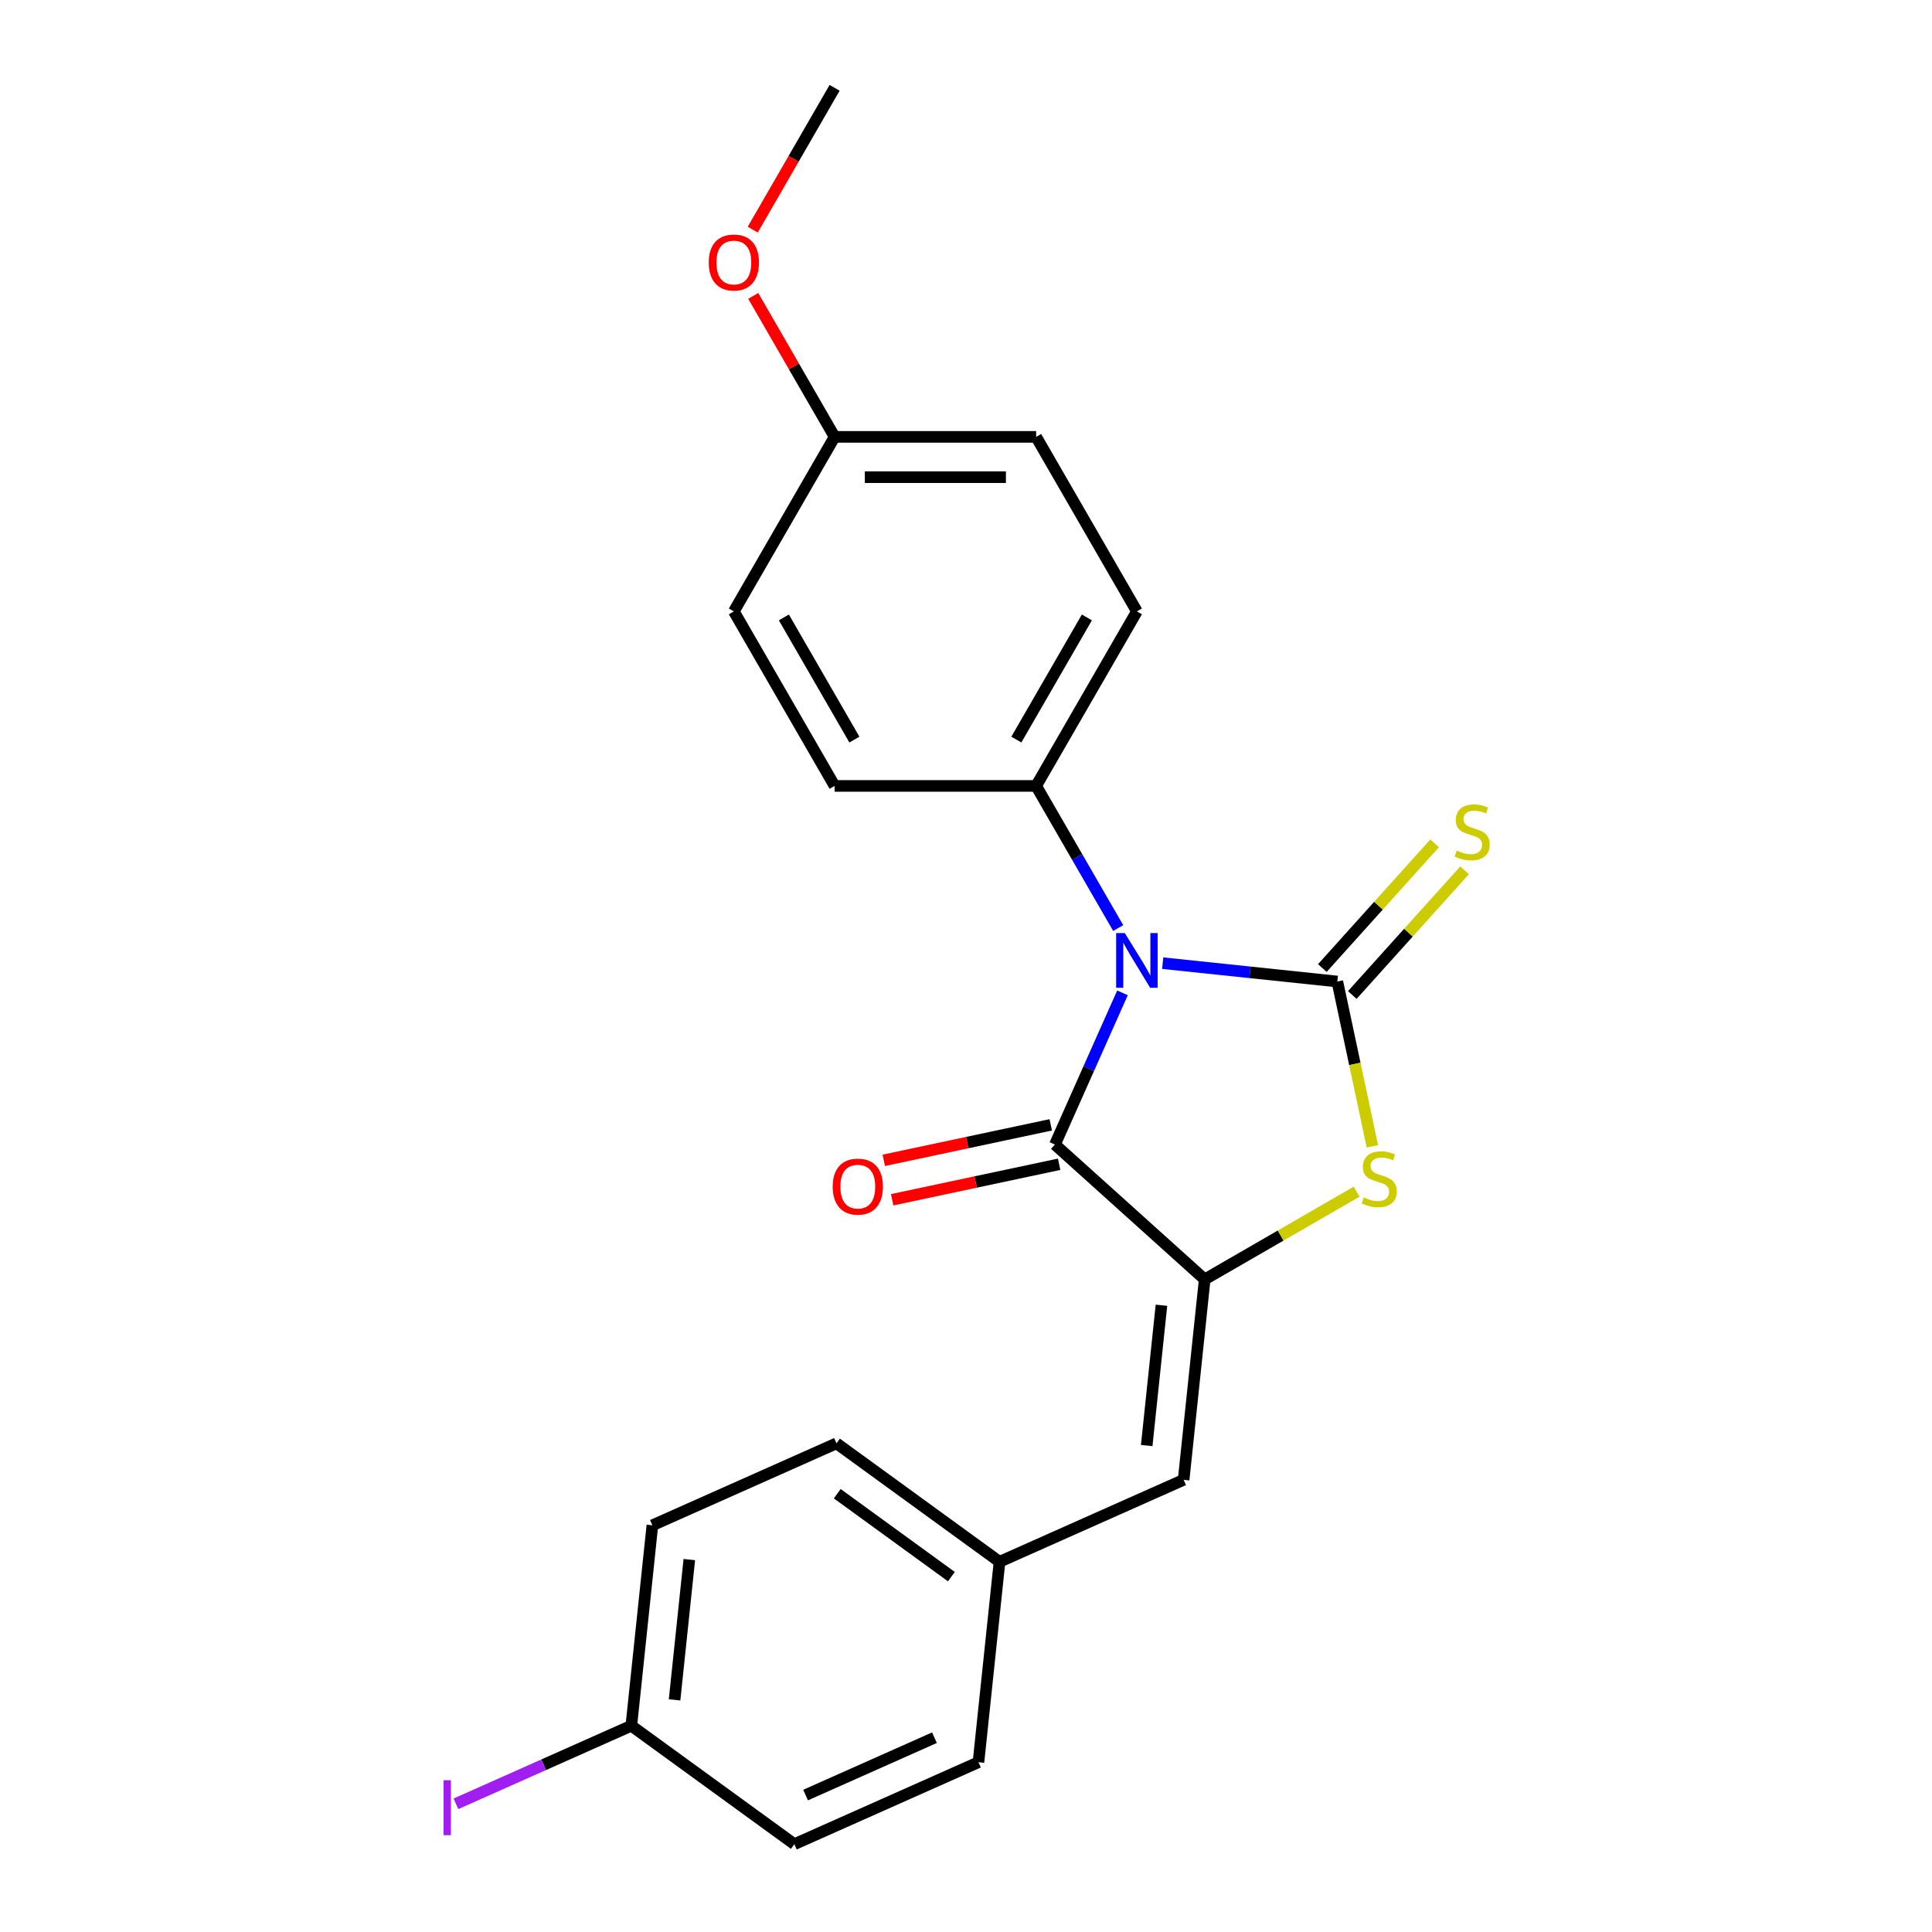 <?xml version='1.0' encoding='iso-8859-1'?>
<svg version='1.1' baseProfile='full'
              xmlns='http://www.w3.org/2000/svg'
                      xmlns:rdkit='http://www.rdkit.org/xml'
                      xmlns:xlink='http://www.w3.org/1999/xlink'
                  xml:space='preserve'
width='1000px' height='1000px' viewBox='0 0 1000 1000'>
<!-- END OF HEADER -->
<rect style='opacity:1.0;fill:#FFFFFF;stroke:none' width='1000' height='1000' x='0' y='0'> </rect>
<path class='bond-0' d='M 601.806,498.531 L 647.001,503.281' style='fill:none;fill-rule:evenodd;stroke:#0000FF;stroke-width:6px;stroke-linecap:butt;stroke-linejoin:miter;stroke-opacity:1' />
<path class='bond-0' d='M 647.001,503.281 L 692.196,508.031' style='fill:none;fill-rule:evenodd;stroke:#000000;stroke-width:6px;stroke-linecap:butt;stroke-linejoin:miter;stroke-opacity:1' />
<path class='bond-1' d='M 580.993,513.896 L 563.512,553.158' style='fill:none;fill-rule:evenodd;stroke:#0000FF;stroke-width:6px;stroke-linecap:butt;stroke-linejoin:miter;stroke-opacity:1' />
<path class='bond-1' d='M 563.512,553.158 L 546.032,592.42' style='fill:none;fill-rule:evenodd;stroke:#000000;stroke-width:6px;stroke-linecap:butt;stroke-linejoin:miter;stroke-opacity:1' />
<path class='bond-5' d='M 578.777,480.36 L 557.541,443.577' style='fill:none;fill-rule:evenodd;stroke:#0000FF;stroke-width:6px;stroke-linecap:butt;stroke-linejoin:miter;stroke-opacity:1' />
<path class='bond-5' d='M 557.541,443.577 L 536.304,406.793' style='fill:none;fill-rule:evenodd;stroke:#000000;stroke-width:6px;stroke-linecap:butt;stroke-linejoin:miter;stroke-opacity:1' />
<path class='bond-3' d='M 692.196,508.031 L 701.262,550.683' style='fill:none;fill-rule:evenodd;stroke:#000000;stroke-width:6px;stroke-linecap:butt;stroke-linejoin:miter;stroke-opacity:1' />
<path class='bond-3' d='M 701.262,550.683 L 710.328,593.334' style='fill:none;fill-rule:evenodd;stroke:#CCCC00;stroke-width:6px;stroke-linecap:butt;stroke-linejoin:miter;stroke-opacity:1' />
<path class='bond-6' d='M 699.948,515.011 L 729.003,482.743' style='fill:none;fill-rule:evenodd;stroke:#000000;stroke-width:6px;stroke-linecap:butt;stroke-linejoin:miter;stroke-opacity:1' />
<path class='bond-6' d='M 729.003,482.743 L 758.057,450.474' style='fill:none;fill-rule:evenodd;stroke:#CCCC00;stroke-width:6px;stroke-linecap:butt;stroke-linejoin:miter;stroke-opacity:1' />
<path class='bond-6' d='M 684.445,501.052 L 713.499,468.783' style='fill:none;fill-rule:evenodd;stroke:#000000;stroke-width:6px;stroke-linecap:butt;stroke-linejoin:miter;stroke-opacity:1' />
<path class='bond-6' d='M 713.499,468.783 L 742.554,436.515' style='fill:none;fill-rule:evenodd;stroke:#CCCC00;stroke-width:6px;stroke-linecap:butt;stroke-linejoin:miter;stroke-opacity:1' />
<path class='bond-2' d='M 546.032,592.42 L 623.549,662.216' style='fill:none;fill-rule:evenodd;stroke:#000000;stroke-width:6px;stroke-linecap:butt;stroke-linejoin:miter;stroke-opacity:1' />
<path class='bond-7' d='M 543.863,582.217 L 500.652,591.401' style='fill:none;fill-rule:evenodd;stroke:#000000;stroke-width:6px;stroke-linecap:butt;stroke-linejoin:miter;stroke-opacity:1' />
<path class='bond-7' d='M 500.652,591.401 L 457.441,600.586' style='fill:none;fill-rule:evenodd;stroke:#FF0000;stroke-width:6px;stroke-linecap:butt;stroke-linejoin:miter;stroke-opacity:1' />
<path class='bond-7' d='M 548.201,602.623 L 504.989,611.807' style='fill:none;fill-rule:evenodd;stroke:#000000;stroke-width:6px;stroke-linecap:butt;stroke-linejoin:miter;stroke-opacity:1' />
<path class='bond-7' d='M 504.989,611.807 L 461.778,620.992' style='fill:none;fill-rule:evenodd;stroke:#FF0000;stroke-width:6px;stroke-linecap:butt;stroke-linejoin:miter;stroke-opacity:1' />
<path class='bond-4' d='M 623.549,662.216 L 612.646,765.954' style='fill:none;fill-rule:evenodd;stroke:#000000;stroke-width:6px;stroke-linecap:butt;stroke-linejoin:miter;stroke-opacity:1' />
<path class='bond-4' d='M 601.166,675.596 L 593.533,748.213' style='fill:none;fill-rule:evenodd;stroke:#000000;stroke-width:6px;stroke-linecap:butt;stroke-linejoin:miter;stroke-opacity:1' />
<path class='bond-22' d='M 623.549,662.216 L 662.872,639.513' style='fill:none;fill-rule:evenodd;stroke:#000000;stroke-width:6px;stroke-linecap:butt;stroke-linejoin:miter;stroke-opacity:1' />
<path class='bond-22' d='M 662.872,639.513 L 702.196,616.809' style='fill:none;fill-rule:evenodd;stroke:#CCCC00;stroke-width:6px;stroke-linecap:butt;stroke-linejoin:miter;stroke-opacity:1' />
<path class='bond-8' d='M 612.646,765.954 L 517.354,808.381' style='fill:none;fill-rule:evenodd;stroke:#000000;stroke-width:6px;stroke-linecap:butt;stroke-linejoin:miter;stroke-opacity:1' />
<path class='bond-9' d='M 536.304,406.793 L 588.458,316.459' style='fill:none;fill-rule:evenodd;stroke:#000000;stroke-width:6px;stroke-linecap:butt;stroke-linejoin:miter;stroke-opacity:1' />
<path class='bond-9' d='M 526.06,382.812 L 562.568,319.578' style='fill:none;fill-rule:evenodd;stroke:#000000;stroke-width:6px;stroke-linecap:butt;stroke-linejoin:miter;stroke-opacity:1' />
<path class='bond-10' d='M 536.304,406.793 L 431.994,406.793' style='fill:none;fill-rule:evenodd;stroke:#000000;stroke-width:6px;stroke-linecap:butt;stroke-linejoin:miter;stroke-opacity:1' />
<path class='bond-16' d='M 517.354,808.381 L 506.451,912.119' style='fill:none;fill-rule:evenodd;stroke:#000000;stroke-width:6px;stroke-linecap:butt;stroke-linejoin:miter;stroke-opacity:1' />
<path class='bond-17' d='M 517.354,808.381 L 432.966,747.069' style='fill:none;fill-rule:evenodd;stroke:#000000;stroke-width:6px;stroke-linecap:butt;stroke-linejoin:miter;stroke-opacity:1' />
<path class='bond-17' d='M 492.434,816.062 L 433.362,773.144' style='fill:none;fill-rule:evenodd;stroke:#000000;stroke-width:6px;stroke-linecap:butt;stroke-linejoin:miter;stroke-opacity:1' />
<path class='bond-13' d='M 588.458,316.459 L 536.304,226.124' style='fill:none;fill-rule:evenodd;stroke:#000000;stroke-width:6px;stroke-linecap:butt;stroke-linejoin:miter;stroke-opacity:1' />
<path class='bond-14' d='M 431.994,406.793 L 379.839,316.459' style='fill:none;fill-rule:evenodd;stroke:#000000;stroke-width:6px;stroke-linecap:butt;stroke-linejoin:miter;stroke-opacity:1' />
<path class='bond-14' d='M 442.238,382.812 L 405.729,319.578' style='fill:none;fill-rule:evenodd;stroke:#000000;stroke-width:6px;stroke-linecap:butt;stroke-linejoin:miter;stroke-opacity:1' />
<path class='bond-11' d='M 326.771,893.234 L 337.674,789.496' style='fill:none;fill-rule:evenodd;stroke:#000000;stroke-width:6px;stroke-linecap:butt;stroke-linejoin:miter;stroke-opacity:1' />
<path class='bond-11' d='M 349.154,879.854 L 356.787,807.237' style='fill:none;fill-rule:evenodd;stroke:#000000;stroke-width:6px;stroke-linecap:butt;stroke-linejoin:miter;stroke-opacity:1' />
<path class='bond-15' d='M 326.771,893.234 L 281.379,913.444' style='fill:none;fill-rule:evenodd;stroke:#000000;stroke-width:6px;stroke-linecap:butt;stroke-linejoin:miter;stroke-opacity:1' />
<path class='bond-15' d='M 281.379,913.444 L 235.987,933.653' style='fill:none;fill-rule:evenodd;stroke:#A01EEF;stroke-width:6px;stroke-linecap:butt;stroke-linejoin:miter;stroke-opacity:1' />
<path class='bond-24' d='M 326.771,893.234 L 411.159,954.545' style='fill:none;fill-rule:evenodd;stroke:#000000;stroke-width:6px;stroke-linecap:butt;stroke-linejoin:miter;stroke-opacity:1' />
<path class='bond-12' d='M 431.994,226.124 L 379.839,316.459' style='fill:none;fill-rule:evenodd;stroke:#000000;stroke-width:6px;stroke-linecap:butt;stroke-linejoin:miter;stroke-opacity:1' />
<path class='bond-20' d='M 431.994,226.124 L 410.93,189.64' style='fill:none;fill-rule:evenodd;stroke:#000000;stroke-width:6px;stroke-linecap:butt;stroke-linejoin:miter;stroke-opacity:1' />
<path class='bond-20' d='M 410.93,189.64 L 389.867,153.157' style='fill:none;fill-rule:evenodd;stroke:#FF0000;stroke-width:6px;stroke-linecap:butt;stroke-linejoin:miter;stroke-opacity:1' />
<path class='bond-23' d='M 431.994,226.124 L 536.304,226.124' style='fill:none;fill-rule:evenodd;stroke:#000000;stroke-width:6px;stroke-linecap:butt;stroke-linejoin:miter;stroke-opacity:1' />
<path class='bond-23' d='M 447.64,246.986 L 520.657,246.986' style='fill:none;fill-rule:evenodd;stroke:#000000;stroke-width:6px;stroke-linecap:butt;stroke-linejoin:miter;stroke-opacity:1' />
<path class='bond-19' d='M 506.451,912.119 L 411.159,954.545' style='fill:none;fill-rule:evenodd;stroke:#000000;stroke-width:6px;stroke-linecap:butt;stroke-linejoin:miter;stroke-opacity:1' />
<path class='bond-19' d='M 483.672,899.425 L 416.968,929.123' style='fill:none;fill-rule:evenodd;stroke:#000000;stroke-width:6px;stroke-linecap:butt;stroke-linejoin:miter;stroke-opacity:1' />
<path class='bond-18' d='M 432.966,747.069 L 337.674,789.496' style='fill:none;fill-rule:evenodd;stroke:#000000;stroke-width:6px;stroke-linecap:butt;stroke-linejoin:miter;stroke-opacity:1' />
<path class='bond-21' d='M 389.613,118.862 L 410.803,82.158' style='fill:none;fill-rule:evenodd;stroke:#FF0000;stroke-width:6px;stroke-linecap:butt;stroke-linejoin:miter;stroke-opacity:1' />
<path class='bond-21' d='M 410.803,82.158 L 431.994,45.455' style='fill:none;fill-rule:evenodd;stroke:#000000;stroke-width:6px;stroke-linecap:butt;stroke-linejoin:miter;stroke-opacity:1' />
<path  class='atom-0' d='M 582.198 482.968
L 591.478 497.968
Q 592.398 499.448, 593.878 502.128
Q 595.358 504.808, 595.438 504.968
L 595.438 482.968
L 599.198 482.968
L 599.198 511.288
L 595.318 511.288
L 585.358 494.888
Q 584.198 492.968, 582.958 490.768
Q 581.758 488.568, 581.398 487.888
L 581.398 511.288
L 577.718 511.288
L 577.718 482.968
L 582.198 482.968
' fill='#0000FF'/>
<path  class='atom-4' d='M 705.884 619.781
Q 706.204 619.901, 707.524 620.461
Q 708.844 621.021, 710.284 621.381
Q 711.764 621.701, 713.204 621.701
Q 715.884 621.701, 717.444 620.421
Q 719.004 619.101, 719.004 616.821
Q 719.004 615.261, 718.204 614.301
Q 717.444 613.341, 716.244 612.821
Q 715.044 612.301, 713.044 611.701
Q 710.524 610.941, 709.004 610.221
Q 707.524 609.501, 706.444 607.981
Q 705.404 606.461, 705.404 603.901
Q 705.404 600.341, 707.804 598.141
Q 710.244 595.941, 715.044 595.941
Q 718.324 595.941, 722.044 597.501
L 721.124 600.581
Q 717.724 599.181, 715.164 599.181
Q 712.404 599.181, 710.884 600.341
Q 709.364 601.461, 709.404 603.421
Q 709.404 604.941, 710.164 605.861
Q 710.964 606.781, 712.084 607.301
Q 713.244 607.821, 715.164 608.421
Q 717.724 609.221, 719.244 610.021
Q 720.764 610.821, 721.844 612.461
Q 722.964 614.061, 722.964 616.821
Q 722.964 620.741, 720.324 622.861
Q 717.724 624.941, 713.364 624.941
Q 710.844 624.941, 708.924 624.381
Q 707.044 623.861, 704.804 622.941
L 705.884 619.781
' fill='#CCCC00'/>
<path  class='atom-7' d='M 753.993 440.234
Q 754.313 440.354, 755.633 440.914
Q 756.953 441.474, 758.393 441.834
Q 759.873 442.154, 761.313 442.154
Q 763.993 442.154, 765.553 440.874
Q 767.113 439.554, 767.113 437.274
Q 767.113 435.714, 766.313 434.754
Q 765.553 433.794, 764.353 433.274
Q 763.153 432.754, 761.153 432.154
Q 758.633 431.394, 757.113 430.674
Q 755.633 429.954, 754.553 428.434
Q 753.513 426.914, 753.513 424.354
Q 753.513 420.794, 755.913 418.594
Q 758.353 416.394, 763.153 416.394
Q 766.433 416.394, 770.153 417.954
L 769.233 421.034
Q 765.833 419.634, 763.273 419.634
Q 760.513 419.634, 758.993 420.794
Q 757.473 421.914, 757.513 423.874
Q 757.513 425.394, 758.273 426.314
Q 759.073 427.234, 760.193 427.754
Q 761.353 428.274, 763.273 428.874
Q 765.833 429.674, 767.353 430.474
Q 768.873 431.274, 769.953 432.914
Q 771.073 434.514, 771.073 437.274
Q 771.073 441.194, 768.433 443.314
Q 765.833 445.394, 761.473 445.394
Q 758.953 445.394, 757.033 444.834
Q 755.153 444.314, 752.913 443.394
L 753.993 440.234
' fill='#CCCC00'/>
<path  class='atom-8' d='M 431.002 614.187
Q 431.002 607.387, 434.362 603.587
Q 437.722 599.787, 444.002 599.787
Q 450.282 599.787, 453.642 603.587
Q 457.002 607.387, 457.002 614.187
Q 457.002 621.067, 453.602 624.987
Q 450.202 628.867, 444.002 628.867
Q 437.762 628.867, 434.362 624.987
Q 431.002 621.107, 431.002 614.187
M 444.002 625.667
Q 448.322 625.667, 450.642 622.787
Q 453.002 619.867, 453.002 614.187
Q 453.002 608.627, 450.642 605.827
Q 448.322 602.987, 444.002 602.987
Q 439.682 602.987, 437.322 605.787
Q 435.002 608.587, 435.002 614.187
Q 435.002 619.907, 437.322 622.787
Q 439.682 625.667, 444.002 625.667
' fill='#FF0000'/>
<path  class='atom-16' d='M 229.58 921.44
L 233.38 921.44
L 233.38 949.88
L 229.58 949.88
L 229.58 921.44
' fill='#A01EEF'/>
<path  class='atom-21' d='M 366.839 135.869
Q 366.839 129.069, 370.199 125.269
Q 373.559 121.469, 379.839 121.469
Q 386.119 121.469, 389.479 125.269
Q 392.839 129.069, 392.839 135.869
Q 392.839 142.749, 389.439 146.669
Q 386.039 150.549, 379.839 150.549
Q 373.599 150.549, 370.199 146.669
Q 366.839 142.789, 366.839 135.869
M 379.839 147.349
Q 384.159 147.349, 386.479 144.469
Q 388.839 141.549, 388.839 135.869
Q 388.839 130.309, 386.479 127.509
Q 384.159 124.669, 379.839 124.669
Q 375.519 124.669, 373.159 127.469
Q 370.839 130.269, 370.839 135.869
Q 370.839 141.589, 373.159 144.469
Q 375.519 147.349, 379.839 147.349
' fill='#FF0000'/>
</svg>
